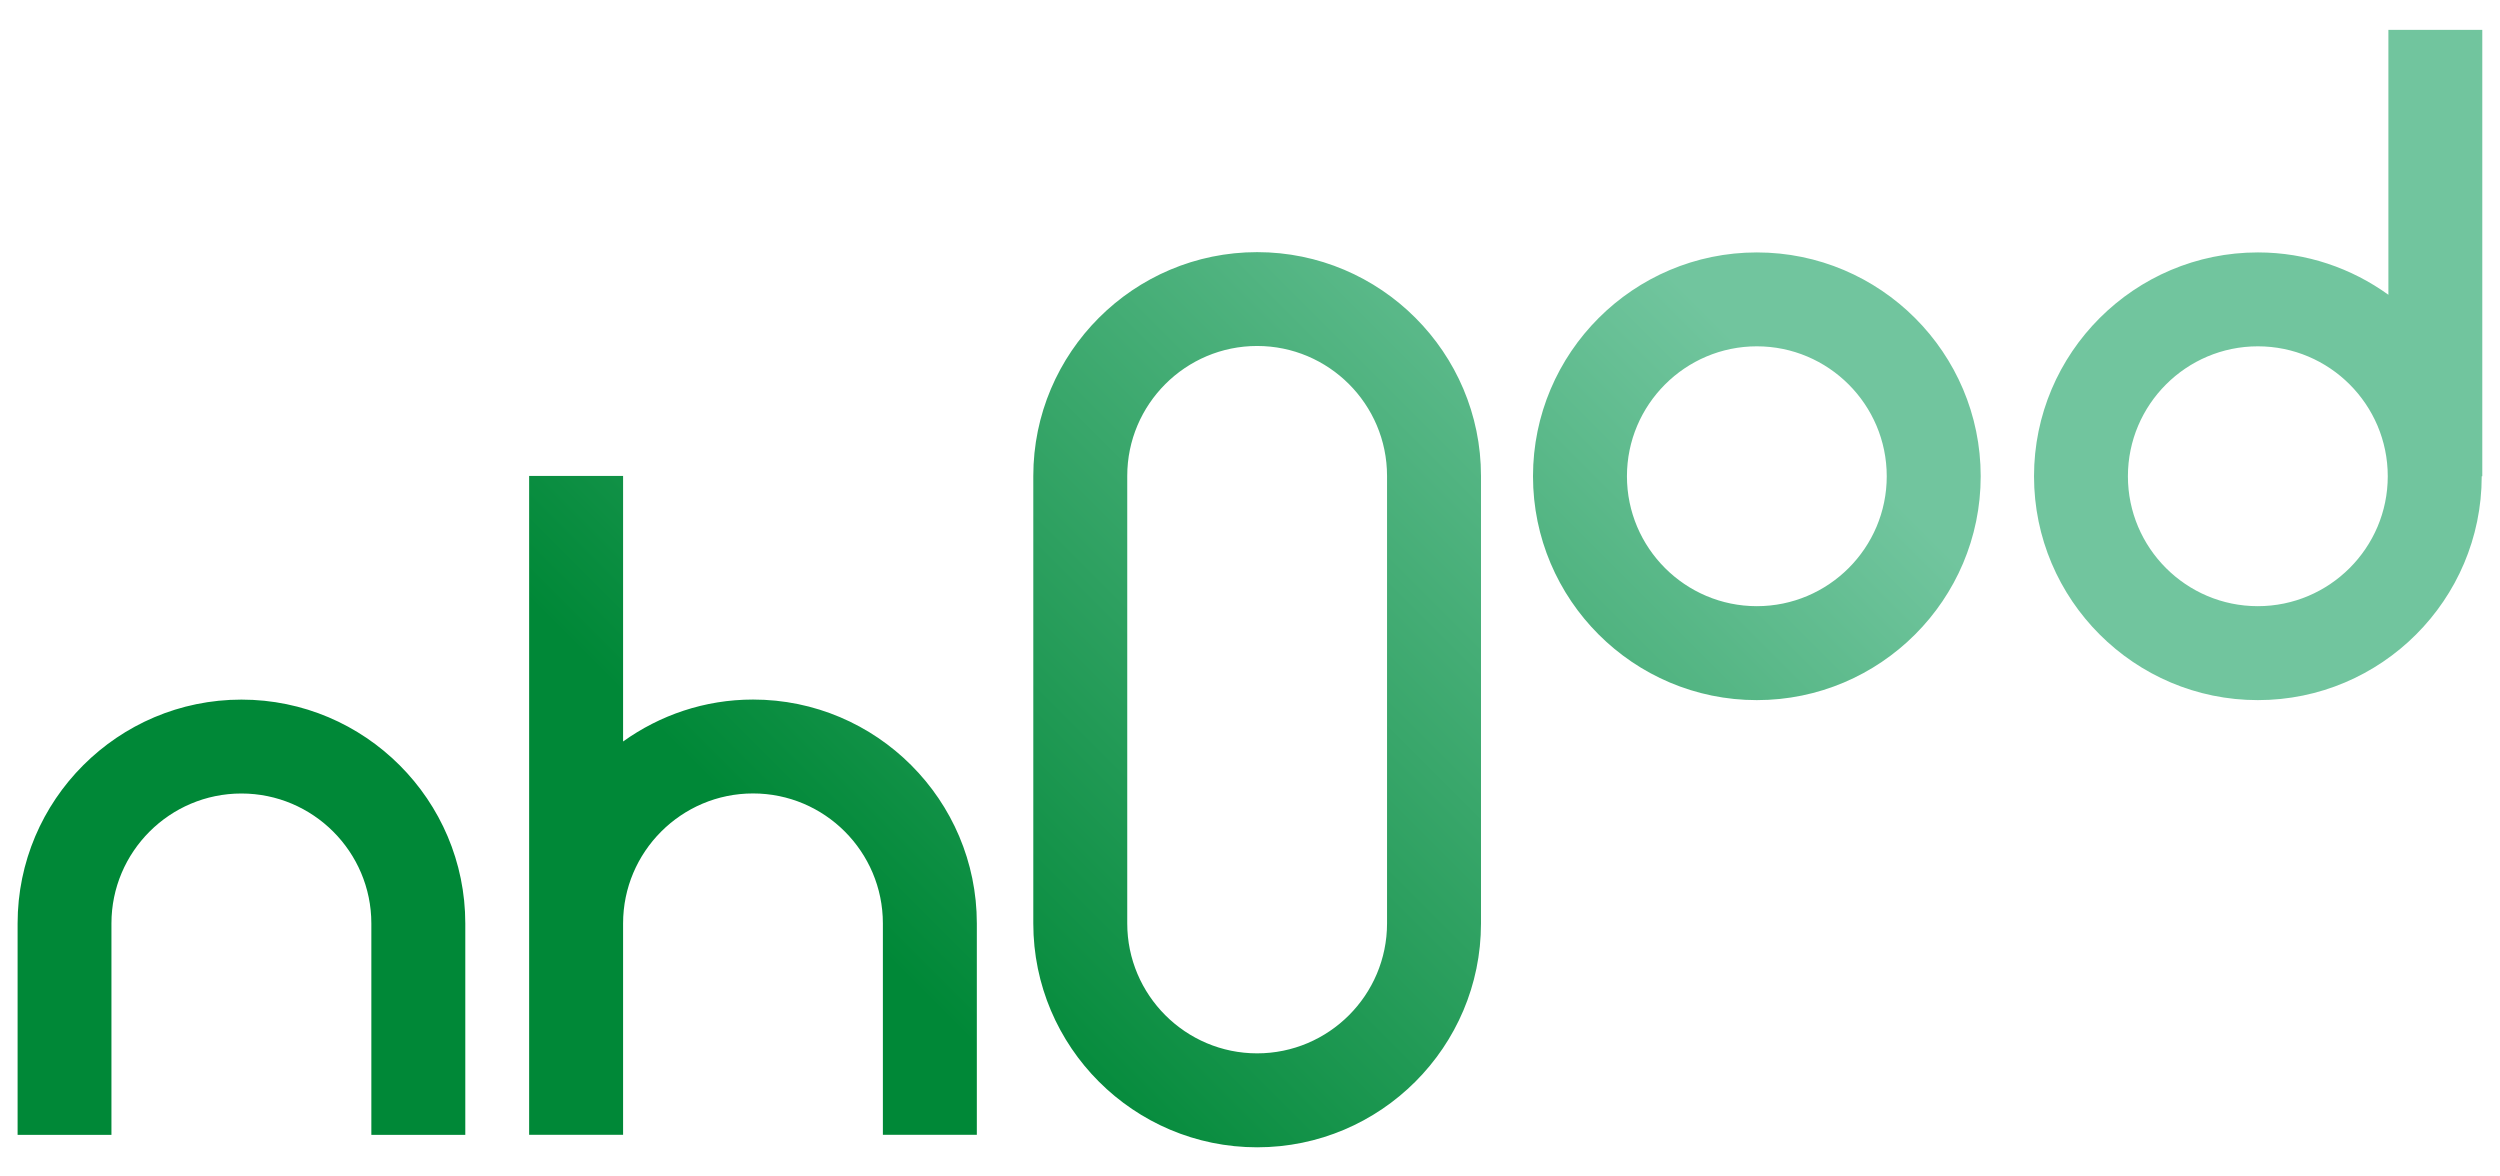 <?xml version="1.0" encoding="UTF-8"?>
<svg id="Calque_1" data-name="Calque 1" xmlns="http://www.w3.org/2000/svg" xmlns:xlink="http://www.w3.org/1999/xlink" viewBox="0 0 437.46 205.8">
  <defs>
    <style>
      .cls-1 {
        fill: none;
      }

      .cls-2 {
        fill: url(#linear-gradient);
      }

      .cls-3 {
        clip-path: url(#clippath);
      }
    </style>
    <clipPath id="clippath">
      <path class="cls-1" d="M81.42,198.58h-16.44v-36.99c0-12.53-10.2-22.74-22.74-22.74s-22.74,10.2-22.74,22.74v36.99H3.08v-36.99c0-21.6,17.57-39.17,39.17-39.17s39.17,17.58,39.17,39.17v36.99ZM131.77,122.41c-8.48,0-16.32,2.74-22.74,7.34v-46.47h-16.44v115.29h16.44v-36.99c0-12.53,10.2-22.74,22.74-22.74s22.72,10.2,22.72,22.74v36.99h16.44v-36.99c0-21.6-17.57-39.17-39.16-39.17ZM259.15,161.59v-78.3c0-21.6-17.57-39.17-39.17-39.17s-39.17,17.57-39.17,39.17v78.3c0,21.6,17.57,39.17,39.17,39.17s39.17-17.57,39.17-39.17ZM242.71,83.28v78.3c0,12.54-10.2,22.74-22.73,22.74s-22.73-10.2-22.73-22.74v-78.3c0-12.54,10.2-22.74,22.73-22.74s22.73,10.2,22.73,22.74ZM434.36,5.23v78.11h-.1c0,21.6-17.57,39.17-39.17,39.17s-39.17-17.57-39.17-39.17,17.58-39.17,39.18-39.17c8.52,0,16.39,2.77,22.83,7.41V5.23h16.44ZM417.82,83.34c0-12.54-10.2-22.74-22.73-22.74s-22.74,10.2-22.74,22.74,10.2,22.73,22.73,22.73,22.74-10.2,22.74-22.73ZM346.59,83.34c0-21.6-17.57-39.17-39.17-39.17s-39.17,17.57-39.17,39.17,17.57,39.17,39.17,39.17,39.17-17.57,39.17-39.17ZM330.15,83.34c0,12.54-10.2,22.73-22.73,22.73s-22.73-10.2-22.73-22.73,10.2-22.74,22.73-22.74,22.73,10.2,22.73,22.74Z"/>
    </clipPath>
    <linearGradient id="linear-gradient" x1="57.91" y1="263.72" x2="379.54" y2="-57.91" gradientUnits="userSpaceOnUse">
      <stop offset=".3" stop-color="#008837"/>
      <stop offset=".7" stop-color="#71c59e"/>
    </linearGradient>
  </defs>
  <g class="cls-3">
    <rect class="cls-2" width="437.46" height="205.8"/>
  </g>
</svg>